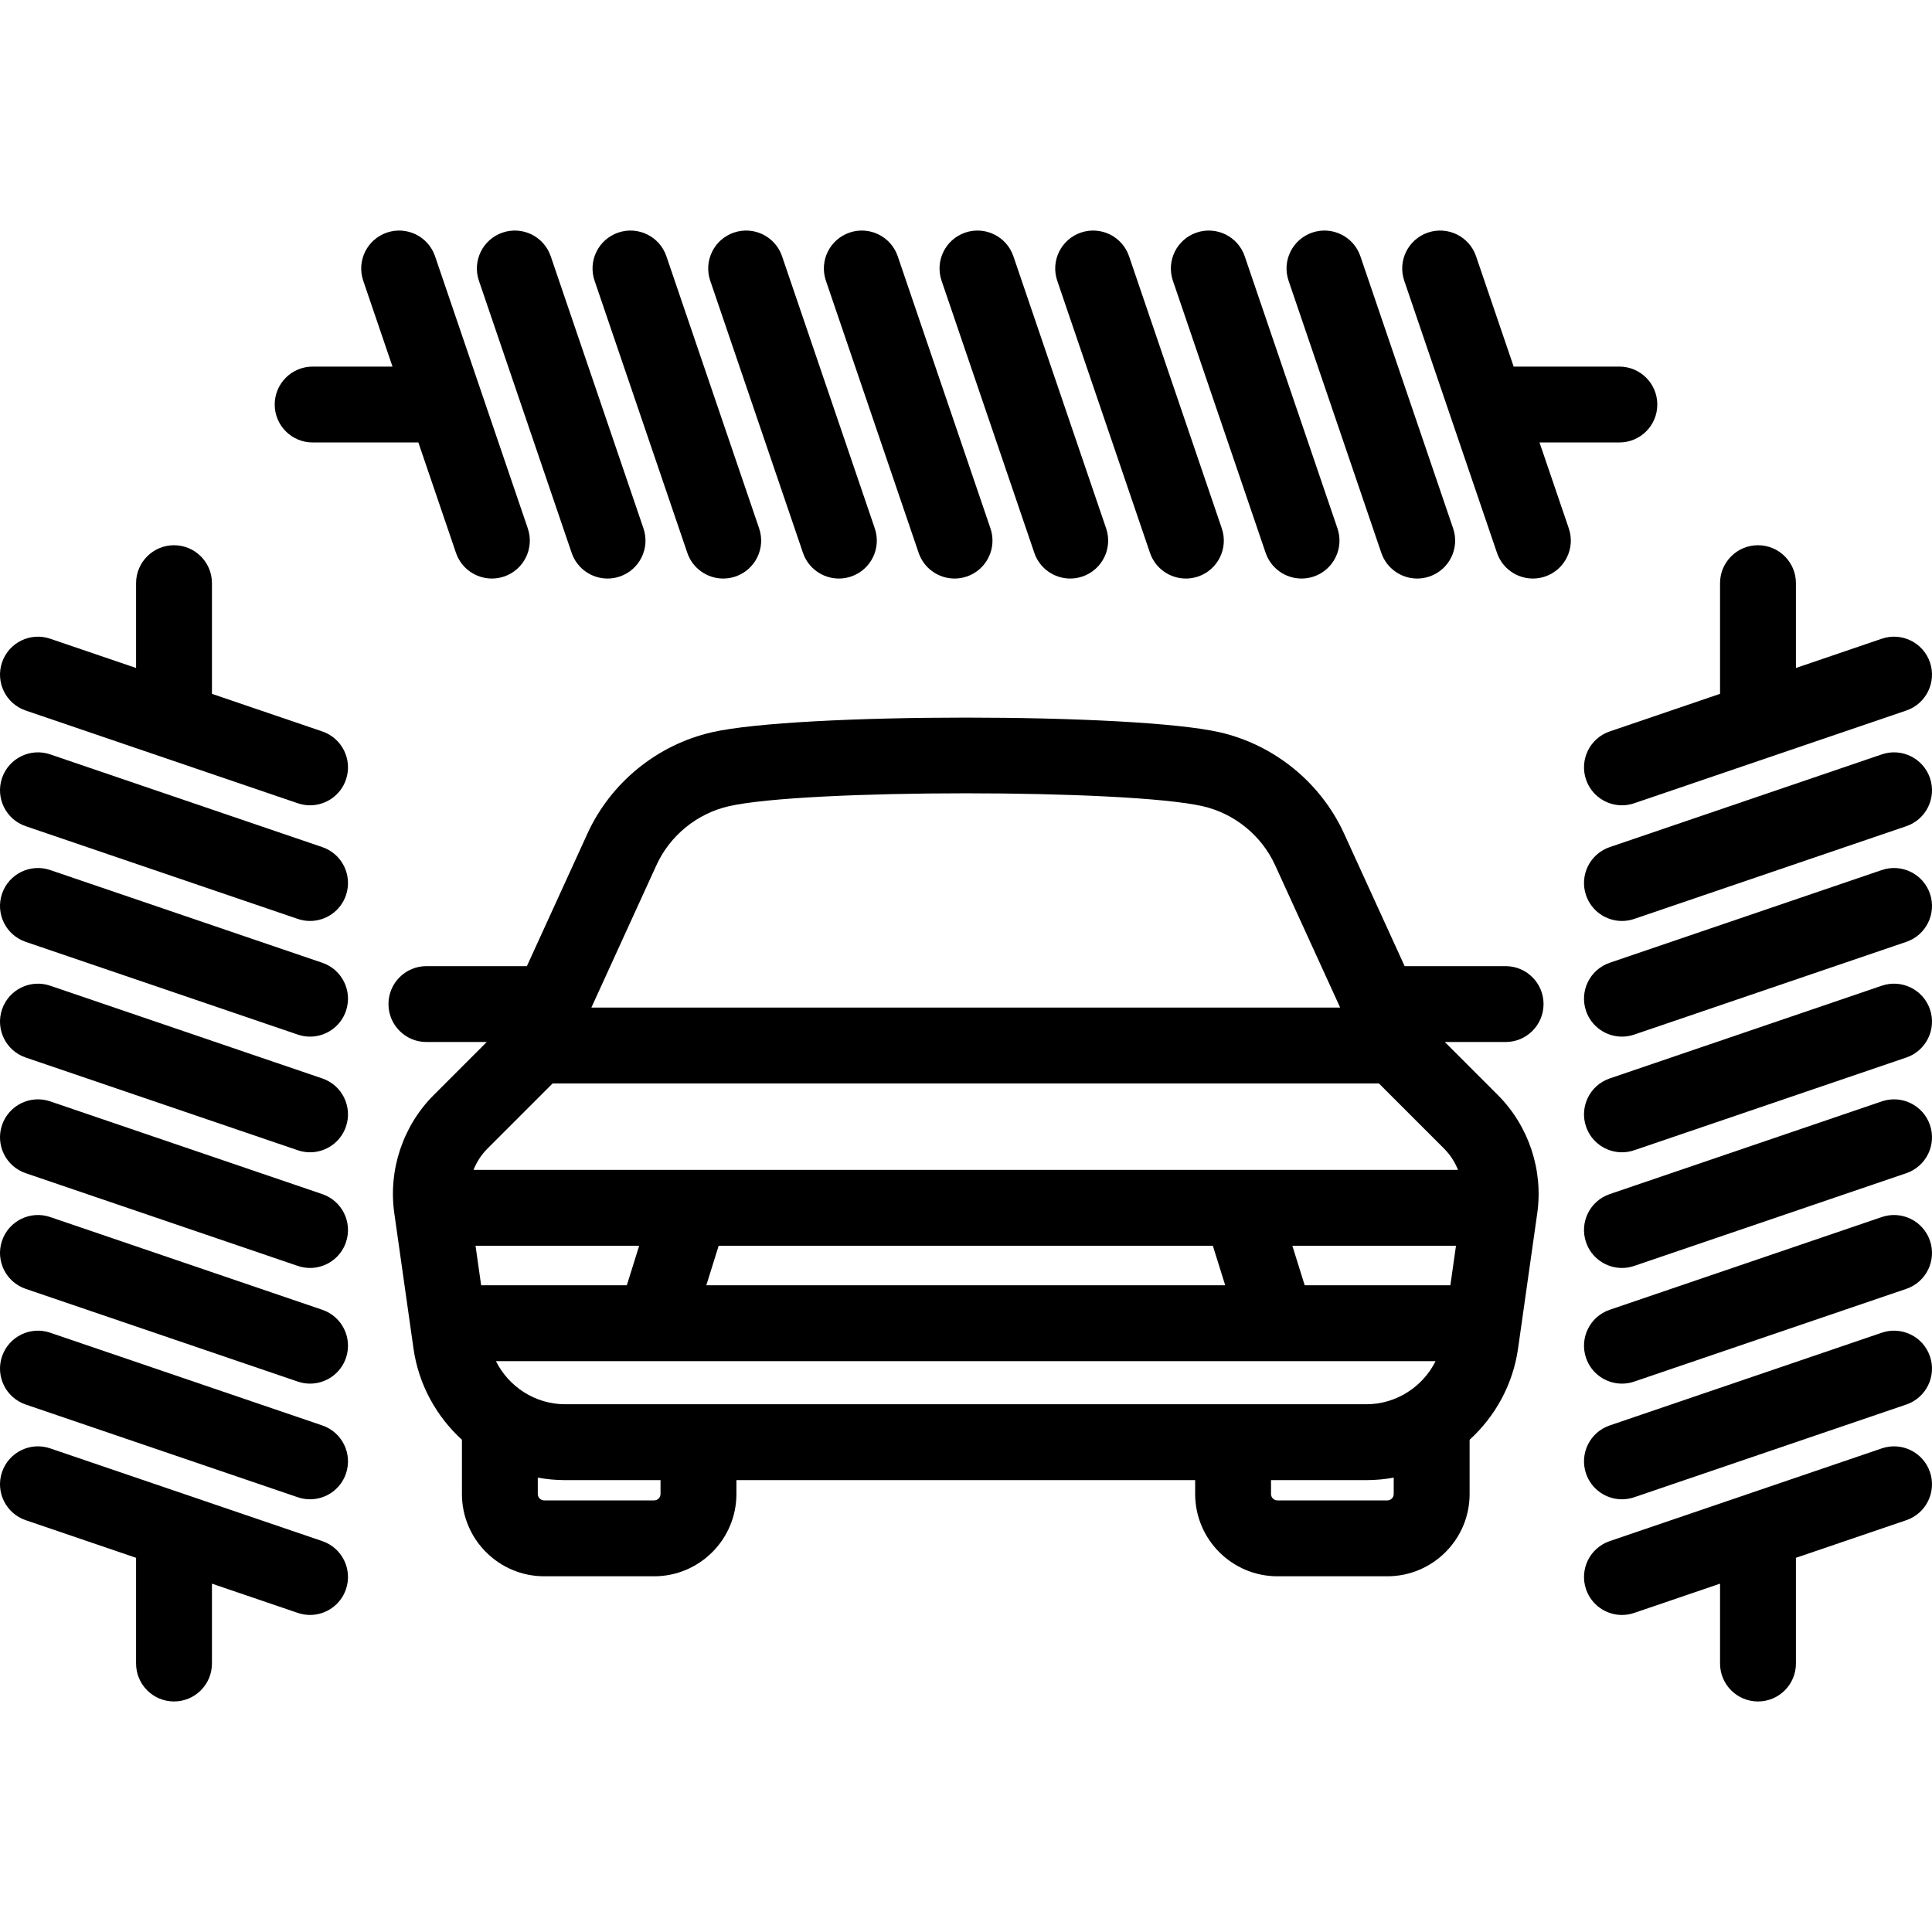 <?xml version="1.0" encoding="iso-8859-1"?>
<!-- Generator: Adobe Illustrator 18.0.0, SVG Export Plug-In . SVG Version: 6.00 Build 0)  -->
<!DOCTYPE svg PUBLIC "-//W3C//DTD SVG 1.1//EN" "http://www.w3.org/Graphics/SVG/1.1/DTD/svg11.dtd">
<svg version="1.1" id="Capa_1" xmlns="http://www.w3.org/2000/svg" xmlns:xlink="http://www.w3.org/1999/xlink" x="0px" y="0px"
	 viewBox="0 0 458.34 458.34" style="enable-background:new 0 0 458.34 458.34;" xml:space="preserve">
<g>
	<path d="M366.184,238.202c0-4.971-4.029-9-9-9h-23.955l-14.358-31.429c-5.519-12.087-16.545-21.077-29.497-24.046
		c-20.275-4.646-100.246-4.646-120.523,0c-12.951,2.97-23.978,11.958-29.495,24.043l-14.36,31.432h-23.839c-4.971,0-9,4.029-9,9
		s4.029,9,9,9h14.317l-12.581,12.582c-7.311,7.309-10.808,17.782-9.355,28.016l4.554,32.106c1.217,8.575,5.44,16.128,11.494,21.661
		v12.866c0,10.762,8.755,19.517,19.517,19.517h26.083c10.762,0,19.517-8.755,19.517-19.517v-3.294h108.83v3.294
		c0,10.762,8.755,19.517,19.517,19.517h26.076c10.762,0,19.518-8.755,19.518-19.517v-12.864
		c6.055-5.533,10.279-13.087,11.496-21.663l4.554-32.106c1.45-10.233-2.047-20.707-9.354-28.015l-12.582-12.583h14.43
		C362.155,247.202,366.184,243.173,366.184,238.202z M324.16,333.138H134.066c-7.083,0-13.376-4.137-16.41-10.222h222.916
		C337.537,329.001,331.244,333.138,324.16,333.138z M287.731,295.534l2.931,9.383H167.564l2.931-9.383H287.731z M148.705,304.917
		h-34.56l-1.331-9.383h38.822L148.705,304.917z M309.521,304.917l-2.931-9.383h38.823l-1.331,9.383H309.521z M112.334,277.534
		c0.749-1.857,1.842-3.579,3.285-5.022l15.475-15.475h196.04l15.474,15.475c1.443,1.442,2.536,3.165,3.285,5.022H112.334z
		 M155.73,205.248c3.207-7.026,9.616-12.25,17.144-13.977c17.87-4.095,94.609-4.095,112.479,0
		c7.527,1.726,13.937,6.951,17.146,13.979l15.437,33.787H140.294L155.73,205.248z M156.7,354.432c0,0.836-0.681,1.517-1.517,1.517
		h-26.083c-0.836,0-1.517-0.68-1.517-1.517v-3.885c2.11,0.387,4.276,0.592,6.481,0.592H156.7V354.432z M330.641,354.432
		c0,0.836-0.681,1.517-1.518,1.517h-26.076c-0.836,0-1.517-0.68-1.517-1.517v-3.294h22.63c2.205,0,4.371-0.204,6.48-0.591V354.432z"
		/>
	<path d="M76.46,173.525l-26.178-8.921v-26.255c0-4.971-4.029-9-9-9s-9,4.029-9,9v20.121l-20.377-6.944
		c-4.703-1.601-9.818,0.911-11.422,5.616s0.91,9.819,5.615,11.422l64.555,22c0.962,0.328,1.941,0.483,2.904,0.483
		c3.745,0,7.242-2.356,8.518-6.099C83.679,180.242,81.165,175.128,76.46,173.525z"/>
	<path d="M76.46,310.726l-64.555-22c-4.703-1.602-9.818,0.911-11.422,5.616s0.91,9.819,5.615,11.422l64.555,22
		c0.962,0.328,1.941,0.483,2.904,0.483c3.745,0,7.242-2.356,8.518-6.099C83.679,317.443,81.165,312.329,76.46,310.726z"/>
	<path d="M76.46,338.166l-64.555-22c-4.703-1.603-9.818,0.911-11.422,5.616s0.91,9.819,5.615,11.422l64.555,22
		c0.962,0.328,1.941,0.483,2.904,0.483c3.745,0,7.242-2.356,8.518-6.099C83.679,344.883,81.165,339.769,76.46,338.166z"/>
	<path d="M76.46,365.606l-64.555-22c-4.703-1.602-9.818,0.911-11.422,5.616c-1.604,4.705,0.91,9.819,5.615,11.422l26.184,8.923
		v25.08c0,4.971,4.029,9,9,9s9-4.029,9-9v-18.946l20.371,6.942c0.962,0.328,1.941,0.483,2.904,0.483
		c3.745,0,7.242-2.356,8.518-6.099C83.679,372.324,81.165,367.21,76.46,365.606z"/>
	<path d="M76.46,200.965l-64.555-22c-4.703-1.603-9.818,0.911-11.422,5.616c-1.604,4.705,0.91,9.819,5.615,11.422l64.555,22
		c0.962,0.328,1.941,0.483,2.904,0.483c3.745,0,7.242-2.356,8.518-6.099C83.679,207.682,81.165,202.569,76.46,200.965z"/>
	<path d="M76.46,228.405l-64.555-22c-4.703-1.602-9.818,0.911-11.422,5.616s0.91,9.819,5.615,11.422l64.555,22
		c0.962,0.328,1.941,0.483,2.904,0.483c3.745,0,7.242-2.356,8.518-6.099C83.679,235.122,81.165,230.009,76.46,228.405z"/>
	<path d="M76.46,255.845l-64.555-22c-4.703-1.601-9.818,0.911-11.422,5.616s0.91,9.819,5.615,11.422l64.555,22
		c0.962,0.328,1.941,0.483,2.904,0.483c3.745,0,7.242-2.356,8.518-6.099C83.679,262.563,81.165,257.449,76.46,255.845z"/>
	<path d="M76.46,283.285l-64.555-22c-4.703-1.602-9.818,0.911-11.422,5.616c-1.604,4.705,0.91,9.819,5.615,11.422l64.555,22
		c0.962,0.328,1.941,0.483,2.904,0.483c3.745,0,7.242-2.356,8.518-6.099C83.679,290.003,81.165,284.889,76.46,283.285z"/>
	<path d="M381.88,173.525c-4.705,1.604-7.219,6.717-5.615,11.422c1.275,3.743,4.772,6.099,8.518,6.099
		c0.963,0,1.942-0.156,2.904-0.483l64.555-22c4.705-1.604,7.219-6.717,5.615-11.422c-1.603-4.705-6.72-7.217-11.422-5.616
		l-20.378,6.945v-20.122c0-4.971-4.029-9-9-9s-9,4.029-9,9v26.256L381.88,173.525z"/>
	<path d="M446.435,288.726l-64.555,22c-4.705,1.604-7.219,6.717-5.615,11.422c1.275,3.743,4.772,6.099,8.518,6.099
		c0.963,0,1.942-0.156,2.904-0.483l64.555-22c4.705-1.604,7.219-6.717,5.615-11.422
		C456.254,289.637,451.137,287.124,446.435,288.726z"/>
	<path d="M446.435,316.166l-64.555,22c-4.705,1.604-7.219,6.717-5.615,11.422c1.275,3.743,4.772,6.099,8.518,6.099
		c0.963,0,1.942-0.156,2.904-0.483l64.555-22c4.705-1.604,7.219-6.717,5.615-11.422
		C456.254,317.076,451.137,314.563,446.435,316.166z"/>
	<path d="M446.435,343.606l-64.555,22c-4.705,1.604-7.219,6.717-5.615,11.422c1.275,3.743,4.772,6.099,8.518,6.099
		c0.963,0,1.942-0.156,2.904-0.483l20.37-6.942v18.946c0,4.971,4.029,9,9,9s9-4.029,9-9v-25.08l26.185-8.924
		c4.705-1.604,7.219-6.717,5.615-11.422C456.254,344.517,451.137,342.004,446.435,343.606z"/>
	<path d="M446.435,178.965l-64.555,22c-4.705,1.604-7.219,6.717-5.615,11.422c1.275,3.743,4.772,6.099,8.518,6.099
		c0.963,0,1.942-0.156,2.904-0.483l64.555-22c4.705-1.604,7.219-6.717,5.615-11.422
		C456.254,179.876,451.137,177.362,446.435,178.965z"/>
	<path d="M446.435,206.405l-64.555,22c-4.705,1.604-7.219,6.717-5.615,11.422c1.275,3.743,4.772,6.099,8.518,6.099
		c0.963,0,1.942-0.156,2.904-0.483l64.555-22c4.705-1.604,7.219-6.717,5.615-11.422
		C456.254,207.316,451.137,204.803,446.435,206.405z"/>
	<path d="M446.435,233.845l-64.555,22c-4.705,1.604-7.219,6.717-5.615,11.422c1.275,3.743,4.772,6.099,8.518,6.099
		c0.963,0,1.942-0.156,2.904-0.483l64.555-22c4.705-1.604,7.219-6.717,5.615-11.422
		C456.254,234.756,451.137,232.244,446.435,233.845z"/>
	<path d="M446.435,261.285l-64.555,22c-4.705,1.604-7.219,6.717-5.615,11.422c1.275,3.743,4.772,6.099,8.518,6.099
		c0.963,0,1.942-0.156,2.904-0.483l64.555-22c4.705-1.604,7.219-6.717,5.615-11.422
		C456.254,262.196,451.137,259.683,446.435,261.285z"/>
	<path d="M365.229,104.969h18.942c4.971,0,9-4.029,9-9s-4.029-9-9-9h-25.076l-8.921-26.177c-1.604-4.705-6.719-7.217-11.422-5.616
		c-4.705,1.604-7.219,6.717-5.615,11.422l22,64.555c1.275,3.743,4.772,6.099,8.518,6.099c0.963,0,1.942-0.156,2.904-0.483
		c4.705-1.604,7.219-6.717,5.615-11.422L365.229,104.969z"/>
	<path d="M327.696,131.153c1.275,3.743,4.772,6.099,8.518,6.099c0.963,0,1.942-0.156,2.904-0.483
		c4.705-1.604,7.219-6.717,5.615-11.422l-22-64.555c-1.604-4.705-6.719-7.217-11.422-5.616c-4.705,1.604-7.219,6.717-5.615,11.422
		L327.696,131.153z"/>
	<path d="M300.255,131.153c1.275,3.743,4.772,6.099,8.518,6.099c0.963,0,1.942-0.156,2.904-0.483
		c4.705-1.604,7.219-6.717,5.615-11.422l-22-64.555c-1.604-4.705-6.718-7.217-11.422-5.616c-4.705,1.604-7.219,6.717-5.615,11.422
		L300.255,131.153z"/>
	<path d="M163.055,131.153c1.275,3.743,4.772,6.099,8.518,6.099c0.963,0,1.942-0.156,2.904-0.483
		c4.705-1.604,7.219-6.717,5.615-11.422l-22-64.555c-1.604-4.705-6.718-7.217-11.422-5.616c-4.705,1.604-7.219,6.717-5.615,11.422
		L163.055,131.153z"/>
	<path d="M135.615,131.153c1.275,3.743,4.772,6.099,8.518,6.099c0.963,0,1.942-0.156,2.904-0.483
		c4.705-1.604,7.219-6.717,5.615-11.422l-22-64.555c-1.604-4.705-6.719-7.217-11.422-5.616c-4.705,1.604-7.219,6.717-5.615,11.422
		L135.615,131.153z"/>
	<path d="M272.816,131.153c1.275,3.743,4.772,6.099,8.518,6.099c0.963,0,1.942-0.156,2.904-0.483
		c4.705-1.604,7.219-6.717,5.615-11.422l-22-64.555c-1.604-4.705-6.719-7.217-11.422-5.616c-4.705,1.604-7.219,6.717-5.615,11.422
		L272.816,131.153z"/>
	<path d="M245.375,131.153c1.275,3.743,4.772,6.099,8.518,6.099c0.963,0,1.942-0.156,2.904-0.483
		c4.705-1.604,7.219-6.717,5.615-11.422l-22-64.555c-1.604-4.705-6.72-7.217-11.422-5.616c-4.705,1.604-7.219,6.717-5.615,11.422
		L245.375,131.153z"/>
	<path d="M217.935,131.153c1.275,3.743,4.772,6.099,8.518,6.099c0.963,0,1.942-0.156,2.904-0.483
		c4.705-1.604,7.219-6.717,5.615-11.422l-22-64.555c-1.604-4.705-6.718-7.217-11.422-5.616c-4.705,1.604-7.219,6.717-5.615,11.422
		L217.935,131.153z"/>
	<path d="M190.494,131.153c1.275,3.743,4.772,6.099,8.518,6.099c0.963,0,1.942-0.156,2.904-0.483
		c4.705-1.604,7.219-6.717,5.615-11.422l-22-64.555c-1.604-4.705-6.719-7.217-11.422-5.616c-4.705,1.604-7.219,6.717-5.615,11.422
		L190.494,131.153z"/>
	<path d="M74.17,104.969h25.08l8.923,26.184c1.275,3.743,4.772,6.099,8.518,6.099c0.963,0,1.942-0.156,2.904-0.483
		c4.705-1.604,7.219-6.717,5.615-11.422l-22-64.555c-1.604-4.705-6.72-7.217-11.422-5.616c-4.705,1.604-7.219,6.717-5.615,11.422
		l6.942,20.371H74.17c-4.971,0-9,4.029-9,9S69.2,104.969,74.17,104.969z"/>
</g>
<g>
</g>
<g>
</g>
<g>
</g>
<g>
</g>
<g>
</g>
<g>
</g>
<g>
</g>
<g>
</g>
<g>
</g>
<g>
</g>
<g>
</g>
<g>
</g>
<g>
</g>
<g>
</g>
<g>
</g>
</svg>
